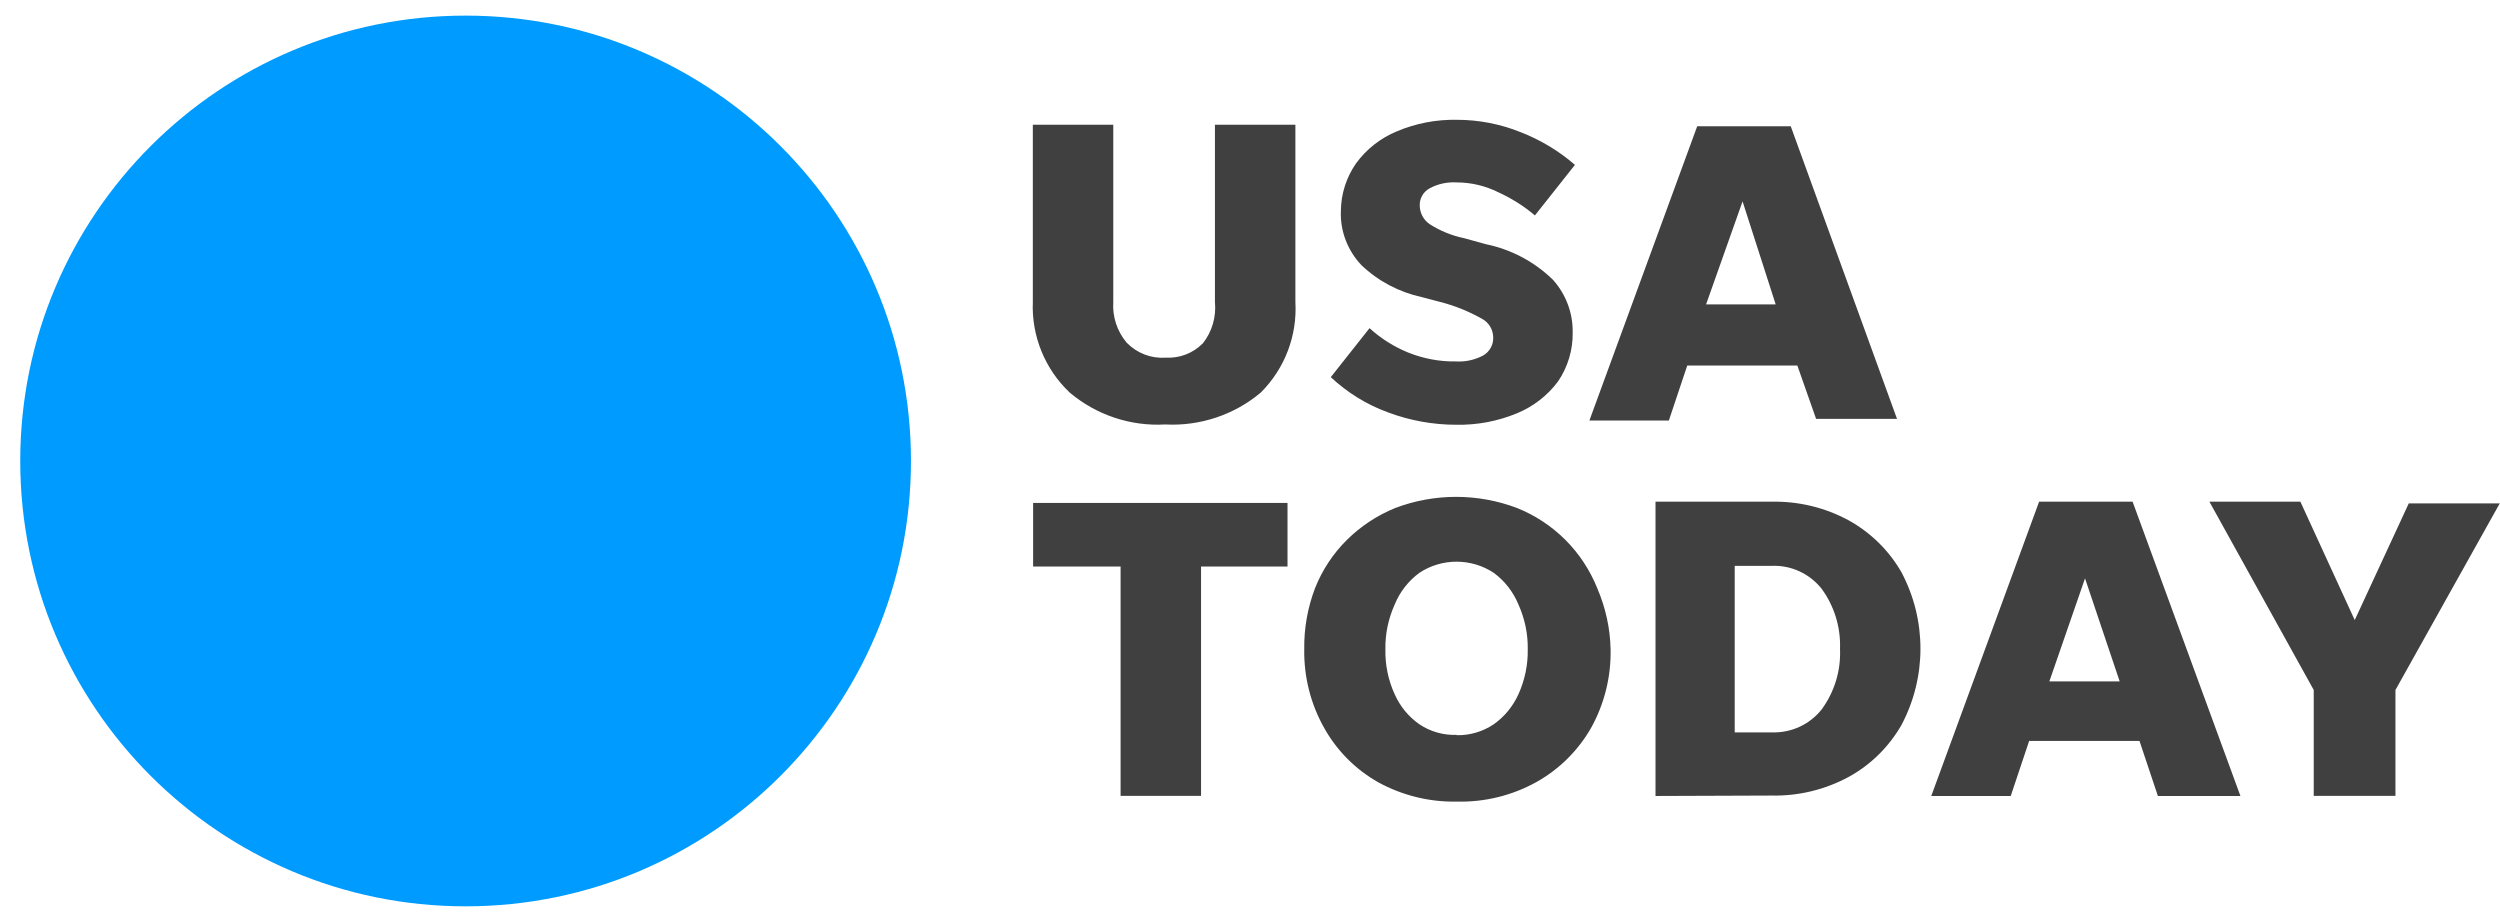 <svg width="122" height="45" viewBox="0 0 122 45" fill="none" xmlns="http://www.w3.org/2000/svg">
<path d="M22.722 44.229C34.725 44.229 44.455 34.499 44.455 22.496C44.455 10.493 34.725 0.762 22.722 0.762C10.719 0.762 0.988 10.493 0.988 22.496C0.988 34.499 10.719 44.229 22.722 44.229Z" fill="#009BFF"/>
<path d="M56.87 17.453C57.556 17.494 58.22 17.241 58.7 16.754C59.152 16.185 59.358 15.459 59.289 14.733V6.086H63.215V14.733C63.311 16.384 62.694 17.994 61.523 19.159C60.228 20.248 58.556 20.803 56.864 20.714C55.171 20.81 53.506 20.255 52.204 19.159C50.992 18.015 50.334 16.398 50.402 14.733V6.086H54.328V14.733C54.28 15.452 54.513 16.165 54.979 16.72C55.48 17.234 56.165 17.501 56.87 17.453ZM71.06 20.728C69.923 20.728 68.799 20.522 67.737 20.125C66.696 19.748 65.75 19.159 64.942 18.405L66.833 16.014C67.388 16.521 68.032 16.925 68.724 17.206C69.464 17.501 70.252 17.652 71.053 17.638C71.519 17.665 71.978 17.562 72.389 17.343C72.698 17.158 72.883 16.823 72.869 16.459C72.862 16.069 72.643 15.719 72.293 15.541C71.656 15.185 70.978 14.911 70.272 14.733L69.388 14.5C68.285 14.26 67.264 13.726 66.442 12.944C65.764 12.232 65.394 11.273 65.435 10.293C65.442 9.457 65.702 8.649 66.182 7.963C66.689 7.271 67.374 6.737 68.169 6.408C69.094 6.018 70.094 5.826 71.101 5.846C72.163 5.846 73.218 6.052 74.205 6.449C75.178 6.826 76.076 7.367 76.857 8.046L74.904 10.512C74.363 10.053 73.76 9.676 73.116 9.382C72.485 9.066 71.786 8.902 71.081 8.902C70.628 8.875 70.176 8.971 69.779 9.183C69.45 9.354 69.258 9.704 69.285 10.067C69.299 10.416 69.477 10.738 69.765 10.937C70.279 11.266 70.848 11.499 71.444 11.622L72.513 11.917C73.746 12.17 74.883 12.773 75.788 13.657C76.418 14.363 76.761 15.274 76.747 16.22C76.761 17.069 76.514 17.905 76.034 18.611C75.52 19.303 74.829 19.837 74.034 20.166C73.095 20.557 72.081 20.748 71.06 20.728ZM88.628 20.447L87.71 17.837H82.338L81.44 20.522H77.562L82.824 6.161H87.388L92.574 20.44H88.628V20.447ZM83.256 14.856H86.654L85.037 9.827L83.256 14.856ZM54.685 38.844V27.648H50.416V24.544H62.831V27.648H58.611V38.837H54.685V38.844ZM71.088 39.118C69.751 39.145 68.429 38.816 67.251 38.172C66.154 37.549 65.243 36.638 64.626 35.534C63.962 34.363 63.626 33.033 63.647 31.684C63.633 30.663 63.811 29.656 64.174 28.703C64.524 27.819 65.051 27.018 65.73 26.346C66.408 25.675 67.21 25.147 68.087 24.791C69.998 24.065 72.115 24.065 74.034 24.791C74.918 25.147 75.719 25.675 76.391 26.346C77.062 27.018 77.59 27.819 77.946 28.703C78.35 29.649 78.576 30.656 78.597 31.684C78.624 33.027 78.295 34.356 77.638 35.534C77.007 36.631 76.089 37.542 74.986 38.159C73.794 38.823 72.451 39.152 71.088 39.118ZM71.088 35.877C71.725 35.891 72.355 35.706 72.889 35.349C73.417 34.979 73.835 34.465 74.102 33.876C74.41 33.191 74.568 32.444 74.554 31.691C74.568 30.937 74.41 30.19 74.102 29.505C73.849 28.888 73.431 28.347 72.889 27.95C71.793 27.23 70.368 27.23 69.272 27.95C68.731 28.347 68.313 28.881 68.059 29.505C67.751 30.19 67.593 30.937 67.607 31.691C67.593 32.444 67.744 33.191 68.059 33.876C68.319 34.465 68.737 34.979 69.272 35.349C69.806 35.706 70.443 35.884 71.088 35.863V35.877ZM80.789 38.844V24.483H86.456C87.771 24.455 89.073 24.77 90.231 25.401C91.3 25.997 92.184 26.867 92.793 27.929C94.027 30.259 94.027 33.047 92.793 35.377C92.184 36.439 91.3 37.316 90.231 37.905C89.073 38.535 87.771 38.851 86.456 38.823L80.789 38.844ZM84.654 35.74H86.456C87.401 35.774 88.306 35.363 88.895 34.623C89.518 33.773 89.84 32.732 89.793 31.677C89.834 30.622 89.518 29.58 88.895 28.731C88.306 27.991 87.401 27.573 86.456 27.614H84.654V35.74ZM105.305 38.844L104.407 36.158H99.022L98.124 38.844H94.246L99.508 24.483H104.071L109.333 38.844H105.305ZM100.008 33.253H103.441L101.749 28.224L100.008 33.253ZM116.898 33.671V38.837H112.91V33.671L107.819 24.483H112.259L114.911 30.259L117.548 24.565H121.988L116.898 33.671Z" fill="#404040"/>
</svg>
